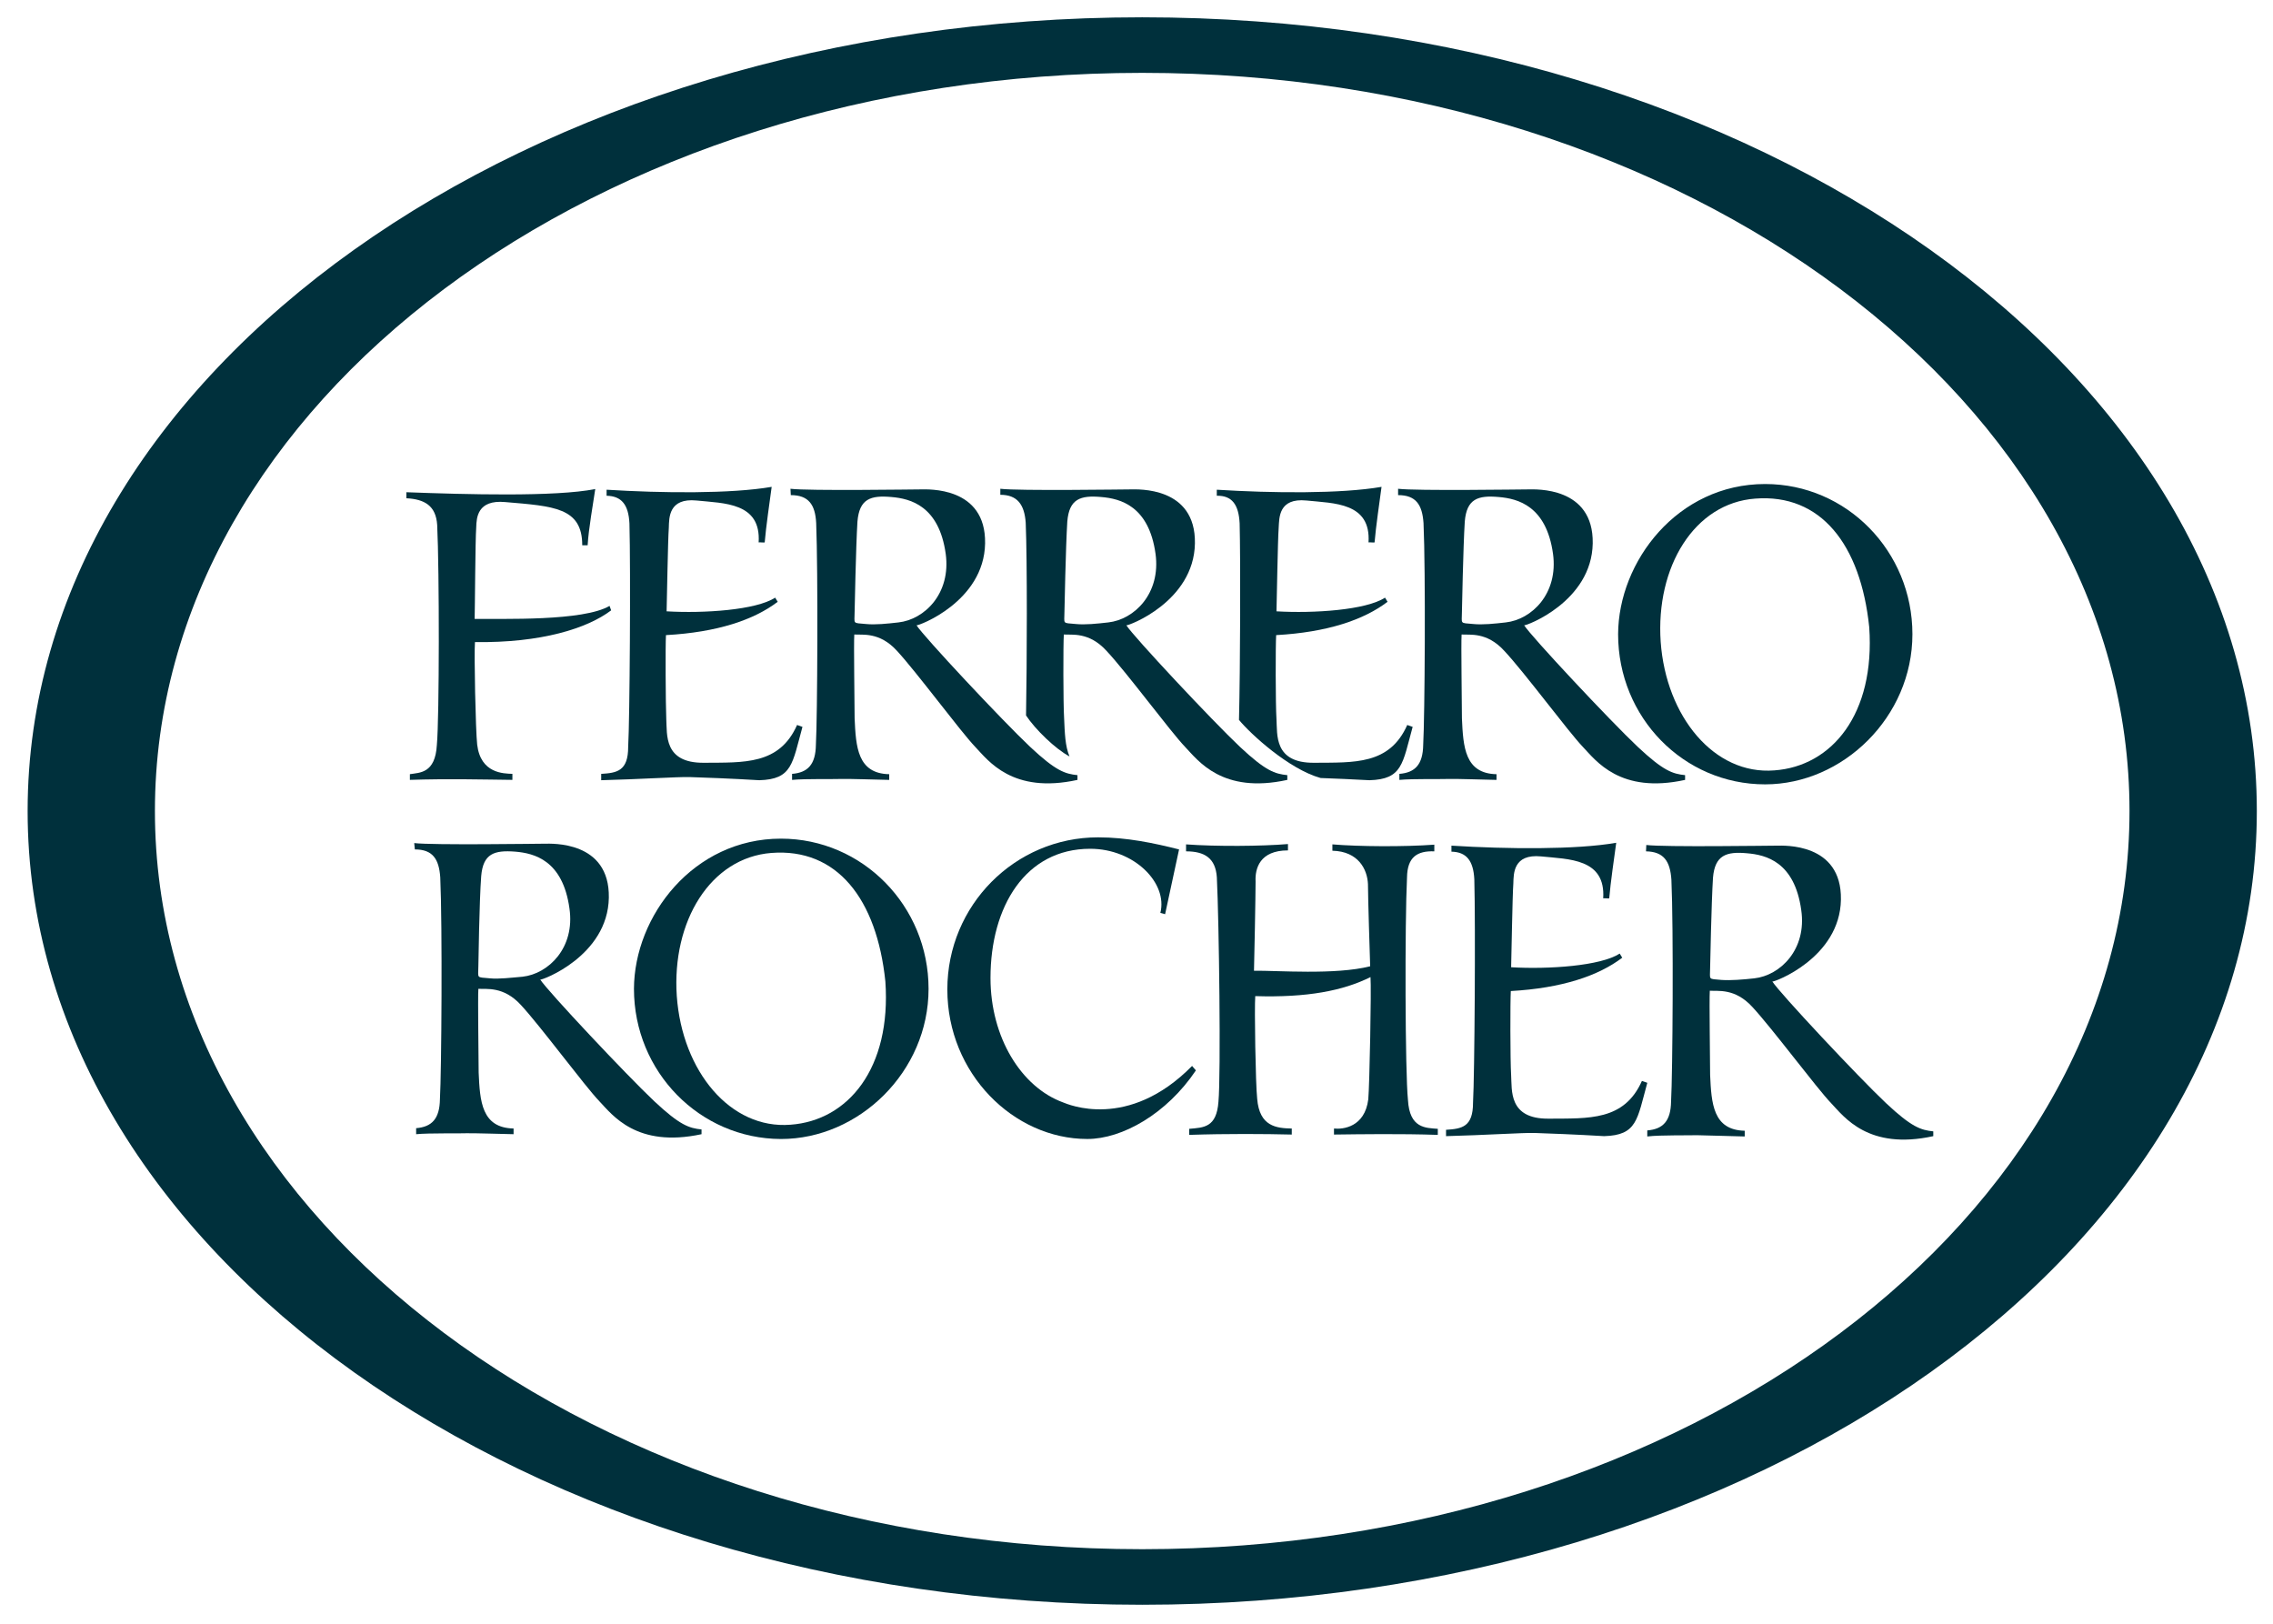 <svg xmlns="http://www.w3.org/2000/svg" width="77" height="55" viewBox="0 0 77 55" fill="none"><path fill-rule="evenodd" clip-rule="evenodd" d="M0.936 27.472C0.936 12.62 17.841 0.586 38.694 0.586C59.546 0.586 76.452 12.631 76.452 27.472C76.452 42.323 59.546 54.357 38.694 54.357C17.841 54.357 0.936 42.323 0.936 27.472ZM5.248 27.471C5.248 13.663 20.218 2.468 38.694 2.468C57.169 2.468 72.139 13.663 72.139 27.471C72.139 41.28 57.169 52.475 38.694 52.475C20.218 52.475 5.248 41.28 5.248 27.471Z" fill="#00303C"></path><path fill-rule="evenodd" clip-rule="evenodd" d="M54.815 21.481C54.826 19.019 56.827 16.395 59.795 16.395C62.559 16.395 64.785 18.674 64.785 21.481C64.785 24.288 62.429 26.568 59.795 26.568C57.031 26.568 54.815 24.299 54.815 21.481ZM56.257 21.739C56.084 19.201 57.397 17.04 59.461 16.889C61.677 16.717 63.032 18.438 63.322 21.245C63.526 24.181 62.064 25.955 60.106 26.095C58.074 26.256 56.439 24.277 56.257 21.739Z" fill="#00303C"></path><path fill-rule="evenodd" clip-rule="evenodd" d="M21.476 33.494C21.486 31.031 23.487 28.407 26.455 28.407C29.219 28.407 31.456 30.687 31.456 33.494C31.456 36.301 29.1 38.581 26.455 38.581C23.702 38.57 21.476 36.301 21.476 33.494ZM22.927 33.741C22.755 31.203 24.067 29.052 26.132 28.891C28.348 28.719 29.703 30.44 29.993 33.247C30.197 36.182 28.735 37.957 26.777 38.097C24.745 38.258 23.11 36.29 22.927 33.741Z" fill="#00303C"></path><path fill-rule="evenodd" clip-rule="evenodd" d="M40.512 36.257C39.523 37.73 38.017 38.58 36.834 38.58C34.339 38.58 32.092 36.364 32.092 33.515C32.092 30.665 34.383 28.363 37.2 28.363C38.168 28.363 39.093 28.557 39.942 28.772L39.469 30.966L39.308 30.923C39.566 29.912 38.426 28.75 36.931 28.75C34.737 28.75 33.554 30.708 33.554 33.127C33.554 35.139 34.597 36.827 36.017 37.343C36.157 37.397 38.211 38.311 40.383 36.106L40.512 36.257Z" fill="#00303C"></path><path fill-rule="evenodd" clip-rule="evenodd" d="M28.951 20.728C28.951 21.148 28.865 21.094 29.338 21.137C29.65 21.169 30.058 21.126 30.435 21.083C31.317 20.986 32.22 20.105 32.037 18.76C31.811 17.136 30.843 16.889 30.198 16.835C29.488 16.771 29.112 16.9 29.047 17.663C28.994 18.502 28.951 20.728 28.951 20.728ZM26.778 16.556C27.391 16.631 30.973 16.577 31.198 16.577C31.424 16.577 33.403 16.47 33.371 18.405C33.338 20.384 31.091 21.212 31.048 21.18C31.284 21.556 33.973 24.428 34.898 25.299C35.769 26.116 36.081 26.213 36.5 26.256V26.417C34.295 26.901 33.478 25.761 33.037 25.299C32.543 24.783 31.058 22.772 30.381 22.04C29.79 21.395 29.209 21.513 28.94 21.492C28.918 21.814 28.951 23.836 28.951 24.331C28.994 25.299 29.047 26.202 30.123 26.224V26.417C30.026 26.417 28.628 26.374 28.499 26.385C28.37 26.396 27.252 26.374 26.832 26.417V26.213C27.37 26.17 27.628 25.89 27.639 25.234C27.692 24.299 27.714 19.352 27.649 17.717C27.617 17.093 27.391 16.771 26.789 16.771L26.778 16.556Z" fill="#00303C"></path><path fill-rule="evenodd" clip-rule="evenodd" d="M36.059 20.728C36.059 21.148 35.973 21.094 36.446 21.137C36.758 21.169 37.167 21.126 37.543 21.083C38.425 20.986 39.328 20.105 39.145 18.76C38.92 17.136 37.952 16.889 37.307 16.835C36.597 16.771 36.22 16.9 36.156 17.663C36.102 18.502 36.059 20.728 36.059 20.728ZM33.887 16.556C34.5 16.631 38.081 16.577 38.307 16.577C38.533 16.577 40.511 16.47 40.479 18.405C40.447 20.384 38.199 21.212 38.156 21.18C38.393 21.556 41.081 24.428 42.006 25.299C42.877 26.116 43.189 26.213 43.609 26.256V26.417C41.404 26.901 40.587 25.761 40.146 25.299C39.651 24.783 38.167 22.772 37.479 22.04C36.887 21.395 36.306 21.513 36.038 21.492C36.016 21.814 36.016 23.826 36.048 24.331C36.07 24.815 36.081 25.277 36.231 25.622C35.758 25.374 35.07 24.707 34.758 24.234C34.79 22.438 34.801 19.008 34.747 17.706C34.704 17.083 34.457 16.76 33.887 16.76V16.556Z" fill="#00303C"></path><path fill-rule="evenodd" clip-rule="evenodd" d="M49.524 20.728C49.524 21.148 49.438 21.094 49.911 21.137C50.223 21.169 50.632 21.126 51.008 21.083C51.89 20.986 52.793 20.105 52.61 18.76C52.385 17.136 51.417 16.889 50.771 16.835C50.062 16.771 49.685 16.9 49.621 17.663C49.567 18.502 49.524 20.728 49.524 20.728ZM47.362 16.556C47.975 16.631 51.556 16.577 51.782 16.577C52.008 16.577 53.987 16.47 53.955 18.405C53.922 20.384 51.675 21.212 51.632 21.18C51.868 21.556 54.557 24.428 55.482 25.299C56.353 26.116 56.665 26.213 57.084 26.256V26.417C54.88 26.901 54.062 25.761 53.621 25.299C53.127 24.783 51.642 22.772 50.954 22.04C50.363 21.395 49.782 21.513 49.513 21.492C49.492 21.814 49.524 23.836 49.524 24.331C49.567 25.299 49.621 26.202 50.696 26.224V26.417C50.599 26.417 49.201 26.374 49.072 26.385C48.943 26.396 47.825 26.374 47.405 26.417V26.213C47.943 26.17 48.201 25.89 48.212 25.234C48.266 24.299 48.298 19.352 48.223 17.717C48.18 17.093 47.965 16.771 47.362 16.771V16.556Z" fill="#00303C"></path><path fill-rule="evenodd" clip-rule="evenodd" d="M57.932 32.784C57.932 33.203 57.846 33.15 58.319 33.193C58.631 33.214 59.04 33.182 59.427 33.139C60.309 33.042 61.212 32.16 61.019 30.827C60.793 29.192 59.825 28.955 59.18 28.902C58.481 28.837 58.093 28.966 58.029 29.73C57.975 30.569 57.932 32.784 57.932 32.784ZM55.77 28.622C56.383 28.697 59.965 28.644 60.191 28.644C60.416 28.644 62.395 28.536 62.363 30.472C62.331 32.451 60.083 33.279 60.04 33.246C60.276 33.623 62.965 36.494 63.89 37.365C64.761 38.183 65.073 38.279 65.492 38.322V38.484C63.288 38.968 62.47 37.828 62.029 37.365C61.535 36.849 60.04 34.838 59.362 34.107C58.771 33.462 58.19 33.58 57.921 33.558C57.9 33.892 57.932 35.903 57.932 36.408C57.975 37.376 58.029 38.279 59.104 38.301V38.495C59.008 38.495 57.609 38.452 57.48 38.452C57.351 38.462 56.233 38.441 55.803 38.495V38.29C56.34 38.247 56.599 37.968 56.609 37.312C56.663 36.376 56.695 31.429 56.62 29.794C56.577 29.171 56.362 28.848 55.76 28.837L55.77 28.622Z" fill="#00303C"></path><path fill-rule="evenodd" clip-rule="evenodd" d="M16.205 32.729C16.205 33.149 16.119 33.095 16.592 33.138C16.904 33.17 17.312 33.116 17.699 33.084C18.581 32.987 19.485 32.105 19.291 30.772C19.065 29.137 18.097 28.901 17.452 28.847C16.742 28.793 16.366 28.912 16.301 29.675C16.237 30.503 16.205 32.729 16.205 32.729ZM14.032 28.557C14.645 28.632 18.226 28.578 18.452 28.578C18.678 28.578 20.657 28.471 20.625 30.406C20.592 32.385 18.345 33.213 18.302 33.181C18.538 33.557 21.238 36.429 22.162 37.3C23.034 38.117 23.345 38.214 23.765 38.257V38.418C21.56 38.892 20.743 37.762 20.302 37.3C19.807 36.784 18.323 34.773 17.646 34.041C17.054 33.396 16.473 33.514 16.205 33.493C16.183 33.826 16.215 35.837 16.215 36.332C16.258 37.3 16.312 38.203 17.398 38.225V38.418C17.302 38.418 15.893 38.375 15.774 38.386C15.645 38.397 14.527 38.375 14.097 38.418V38.214C14.634 38.171 14.893 37.891 14.903 37.235C14.957 36.3 14.989 31.353 14.914 29.718C14.871 29.094 14.656 28.772 14.054 28.772L14.032 28.557Z" fill="#00303C"></path><path fill-rule="evenodd" clip-rule="evenodd" d="M13.767 16.673C15.767 16.748 18.821 16.834 20.165 16.565C20.09 17.082 19.939 17.91 19.907 18.469H19.724C19.724 17.189 18.757 17.146 17.111 17.006C16.165 16.92 16.143 17.544 16.133 17.856C16.1 18.275 16.09 20.663 16.079 20.964C17.014 20.953 19.757 21.05 20.649 20.523L20.703 20.674C19.896 21.287 18.326 21.781 16.09 21.749C16.057 22.136 16.111 24.739 16.165 25.223C16.283 26.201 17.057 26.201 17.358 26.212V26.416C16.455 26.406 15.154 26.373 13.885 26.416V26.223C14.218 26.169 14.745 26.201 14.799 25.233C14.885 24.308 14.885 19.308 14.81 17.781C14.767 17.125 14.38 16.91 13.767 16.877V16.673Z" fill="#00303C"></path><path fill-rule="evenodd" clip-rule="evenodd" d="M23.356 26.321C22.99 26.31 21.635 26.396 20.366 26.428V26.213C20.904 26.181 21.28 26.116 21.28 25.299C21.334 24.363 21.366 19.287 21.323 17.728C21.291 17.093 21.055 16.803 20.549 16.792V16.588C22.431 16.706 24.776 16.728 26.141 16.491C26.077 16.975 25.948 17.846 25.905 18.373C25.905 18.384 25.7 18.363 25.7 18.373C25.786 17.018 24.528 17.05 23.603 16.954C22.646 16.857 22.668 17.545 22.657 17.868C22.625 18.287 22.592 20.406 22.582 20.707C23.851 20.782 25.614 20.664 26.259 20.244L26.346 20.384C25.539 20.997 24.302 21.417 22.56 21.513C22.539 21.847 22.549 23.858 22.571 24.363C22.603 24.869 22.474 25.847 23.84 25.837C25.206 25.826 26.399 25.912 27.002 24.557L27.184 24.621C26.84 25.869 26.84 26.396 25.722 26.428C24.84 26.374 23.721 26.331 23.356 26.321Z" fill="#00303C"></path><path fill-rule="evenodd" clip-rule="evenodd" d="M41.972 24.385C42.016 22.578 42.026 18.997 41.994 17.728C41.962 17.093 41.736 16.782 41.22 16.792V16.588C43.102 16.706 45.435 16.728 46.801 16.491C46.737 16.975 46.608 17.846 46.565 18.373C46.565 18.384 46.36 18.363 46.36 18.373C46.446 17.018 45.188 17.05 44.263 16.954C43.306 16.857 43.338 17.545 43.317 17.868C43.285 18.287 43.252 20.406 43.242 20.707C44.511 20.782 46.274 20.664 46.919 20.244L47.005 20.384C46.199 20.997 44.962 21.417 43.231 21.513C43.209 21.847 43.209 23.858 43.242 24.363C43.274 24.869 43.145 25.847 44.511 25.837C45.876 25.826 47.07 25.912 47.672 24.557L47.855 24.621C47.511 25.869 47.511 26.396 46.392 26.428C45.855 26.396 45.231 26.374 44.736 26.353C43.661 26.052 42.37 24.869 41.972 24.385Z" fill="#00303C"></path><path fill-rule="evenodd" clip-rule="evenodd" d="M51.976 38.376C51.61 38.365 50.255 38.452 48.986 38.484V38.269C49.524 38.236 49.9 38.172 49.9 37.355C49.954 36.419 49.986 31.354 49.944 29.784C49.911 29.149 49.675 28.859 49.169 28.848V28.644C51.051 28.762 53.396 28.784 54.751 28.547C54.686 29.031 54.557 29.902 54.514 30.429C54.514 30.44 54.31 30.418 54.31 30.429C54.396 29.074 53.138 29.106 52.213 29.009C51.255 28.913 51.277 29.601 51.266 29.923C51.234 30.343 51.202 32.461 51.191 32.763C52.46 32.838 54.224 32.719 54.869 32.3L54.955 32.44C54.148 33.053 52.912 33.472 51.18 33.569C51.159 33.903 51.159 35.913 51.191 36.419C51.223 36.924 51.094 37.903 52.46 37.892C53.826 37.882 55.02 37.968 55.622 36.613L55.804 36.677C55.46 37.925 55.46 38.452 54.342 38.484C53.46 38.43 52.342 38.387 51.976 38.376Z" fill="#00303C"></path><path fill-rule="evenodd" clip-rule="evenodd" d="M46.427 33.096C45.502 33.558 44.287 33.795 42.523 33.741C42.491 34.128 42.534 36.731 42.588 37.215C42.663 38.161 43.244 38.215 43.76 38.226V38.43C42.856 38.408 41.555 38.398 40.286 38.441V38.236C40.781 38.193 41.211 38.193 41.276 37.322C41.362 36.397 41.297 31.235 41.222 29.719C41.179 29.063 40.803 28.837 40.179 28.837V28.601C41.2 28.676 42.738 28.665 43.631 28.59V28.805C42.674 28.805 42.512 29.418 42.534 29.859C42.534 30.3 42.491 32.569 42.48 32.881C43.254 32.87 45.233 33.031 46.416 32.73C46.405 32.418 46.341 30.386 46.341 29.945C46.319 29.45 46.018 28.837 45.136 28.816V28.601C46.029 28.676 47.556 28.687 48.589 28.611V28.837C48.008 28.816 47.674 29.031 47.664 29.719C47.588 31.246 47.599 36.333 47.696 37.258C47.75 38.226 48.298 38.204 48.707 38.236V38.441C47.427 38.398 46.093 38.419 45.19 38.43V38.226C45.491 38.258 46.233 38.183 46.352 37.236C46.395 36.752 46.459 33.483 46.427 33.096Z" fill="#00303C"></path></svg>